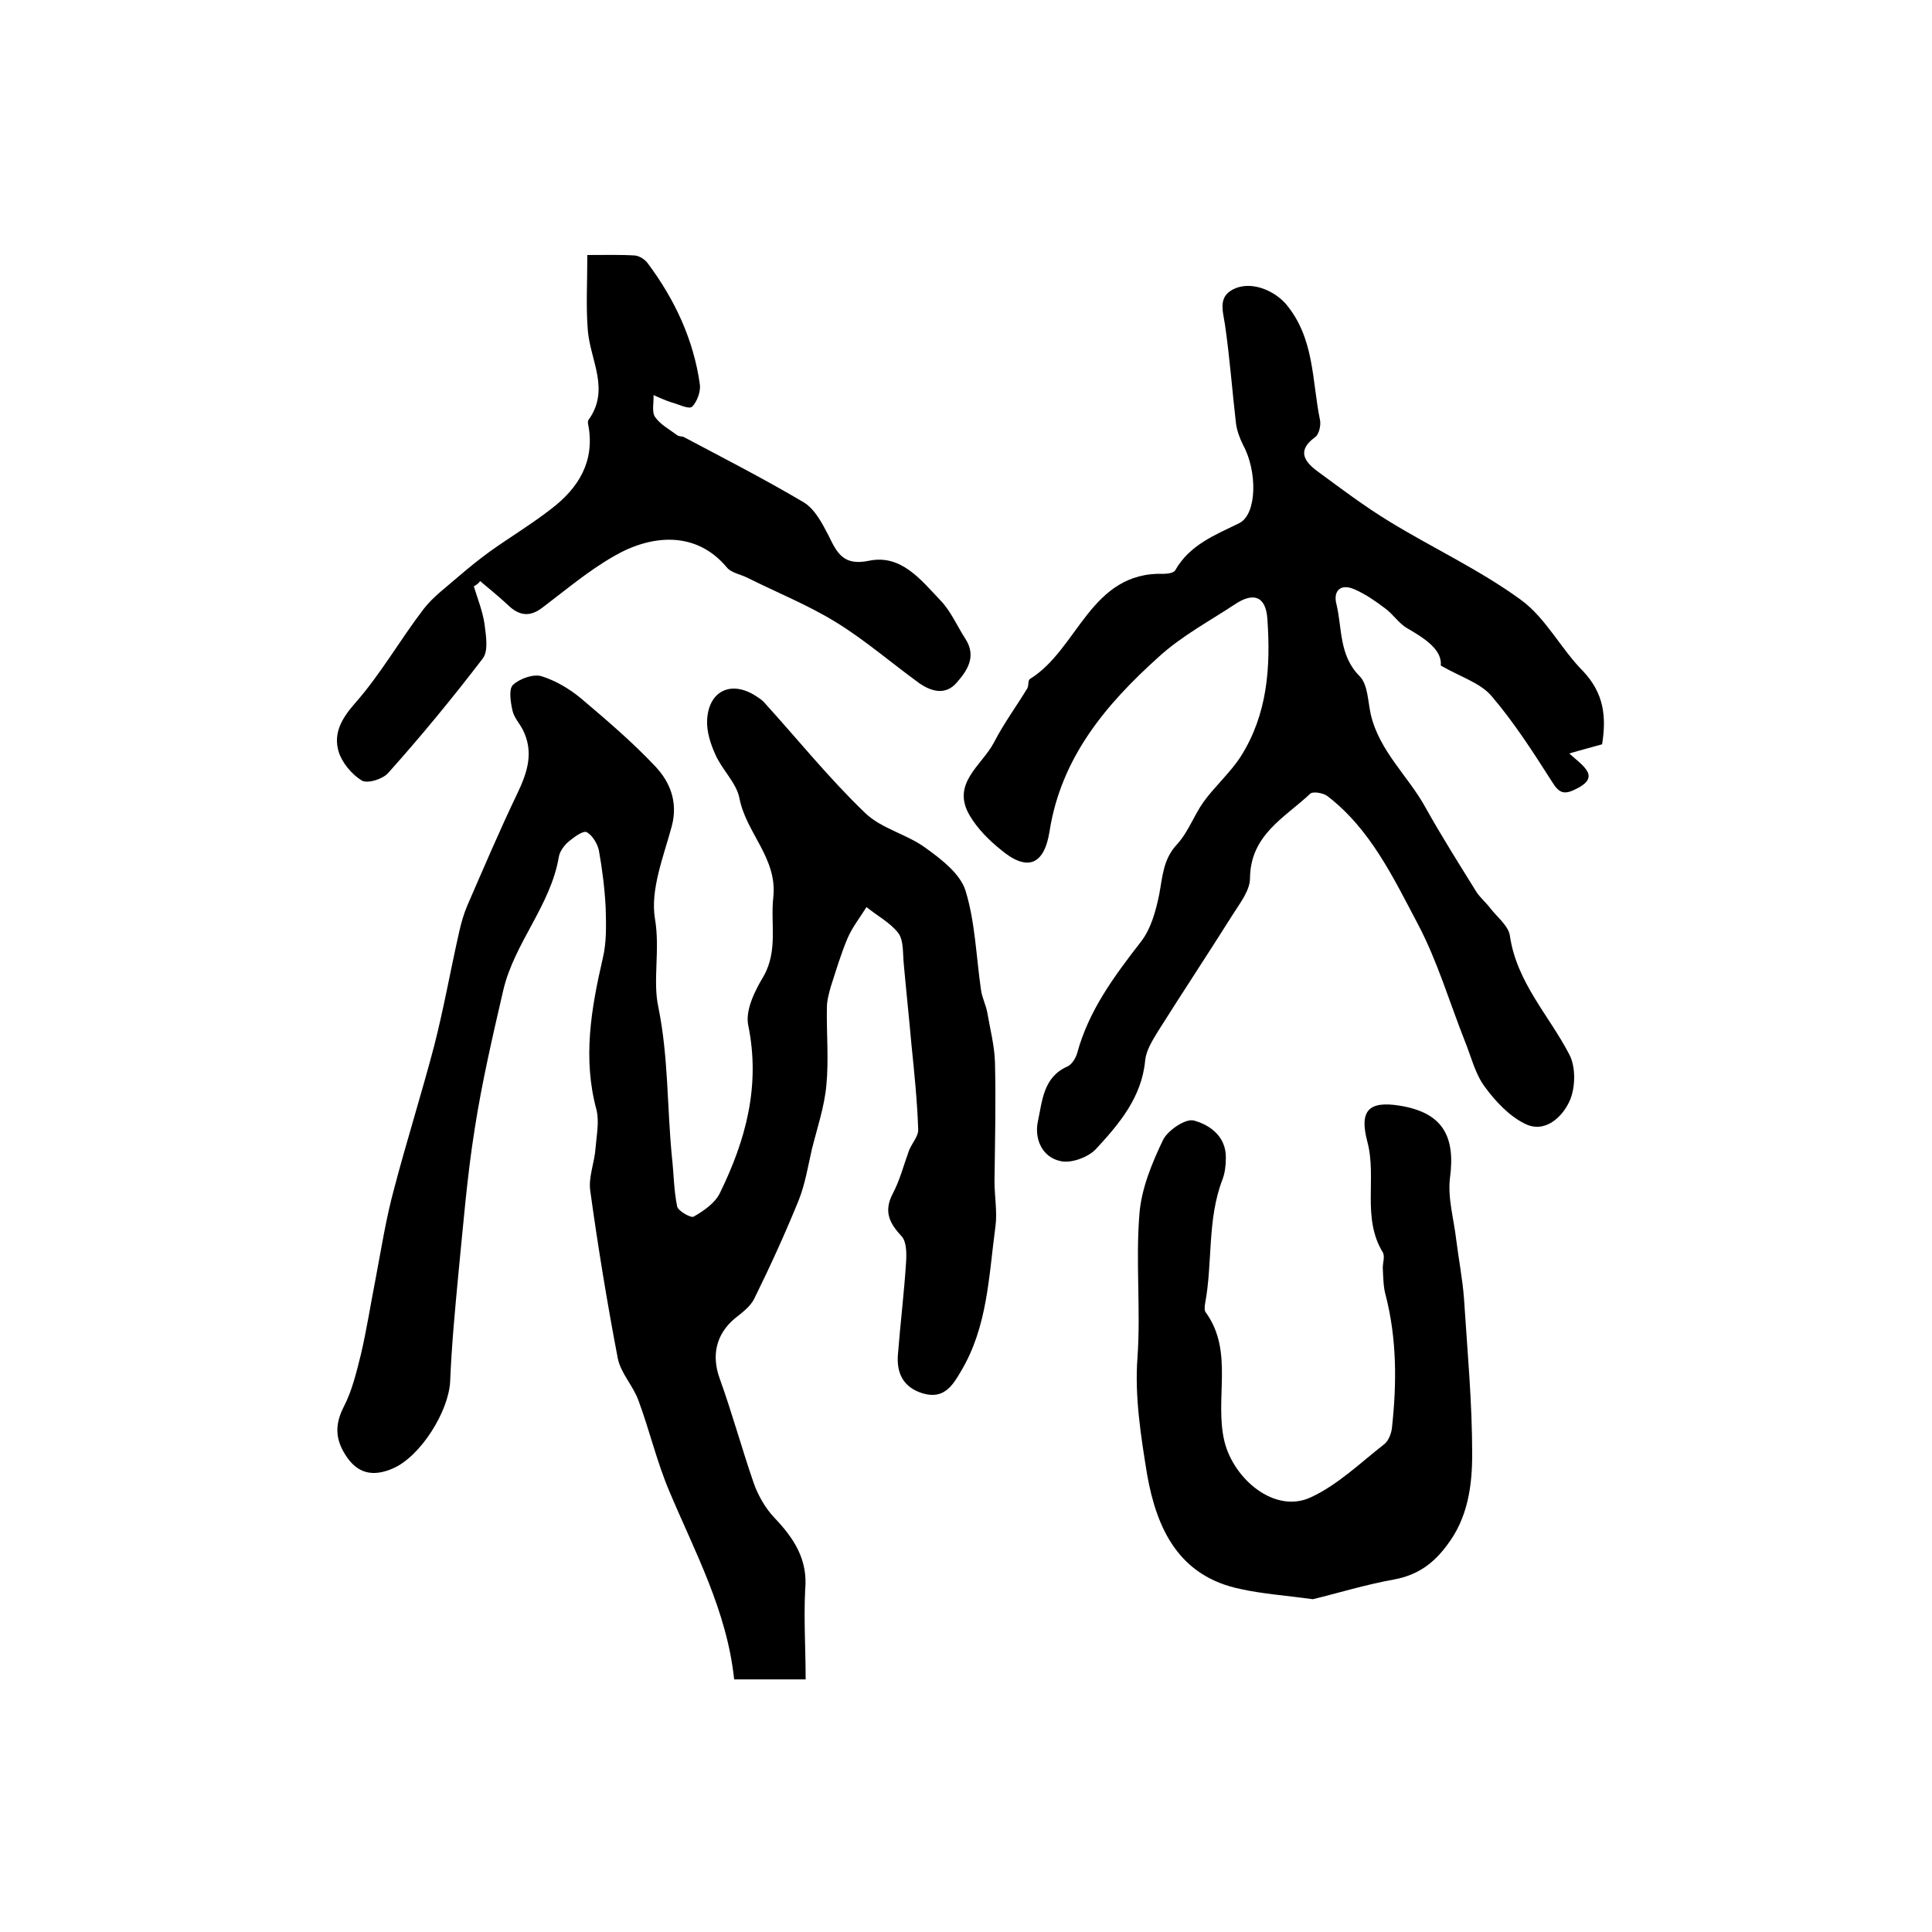 <?xml version="1.0" encoding="utf-8"?>
<!-- Generator: Adobe Illustrator 22.0.0, SVG Export Plug-In . SVG Version: 6.00 Build 0)  -->
<svg version="1.1" id="图层_1" xmlns="http://www.w3.org/2000/svg" xmlns:xlink="http://www.w3.org/1999/xlink" x="0px" y="0px"
	 viewBox="0 0 400 400" style="enable-background:new 0 0 400 400;" xml:space="preserve">
<style type="text/css">
	.st0{fill:#FFFFFF;}
</style>
<g>
	
	<path d="M166.8,347.7c-6.1,0-10.5,0-14.8,0c-1.5-14.2-8.1-26.3-13.4-38.9c-2.6-6.1-4.1-12.6-6.4-18.8c-1.1-3.1-3.7-5.7-4.3-8.8
		c-2.2-11.5-4.1-23.1-5.7-34.7c-0.4-2.8,0.9-5.8,1.1-8.8c0.2-2.6,0.8-5.4,0.2-7.9c-2.9-10.7-1.1-21,1.3-31.4
		c0.8-3.3,0.7-6.9,0.6-10.4c-0.2-4-0.7-8-1.4-11.9c-0.3-1.4-1.3-3.1-2.5-3.8c-0.7-0.4-2.5,0.9-3.6,1.8c-1,0.8-2,2.1-2.2,3.3
		c-1.7,10.1-9.2,17.8-11.5,27.6c-2.2,9.5-4.4,19-5.9,28.6c-1.6,10-2.4,20.1-3.4,30.2c-0.7,7.4-1.4,14.8-1.7,22.2
		c-0.3,6.2-6.1,15.5-11.8,18c-4.1,1.8-7.4,1.2-9.9-2.8c-2.1-3.3-2.2-6.3-0.3-10c1.7-3.3,2.6-7.1,3.5-10.7c1.2-5.1,2-10.3,3-15.4
		c1.2-6.3,2.2-12.8,3.9-19c2.6-9.9,5.7-19.7,8.3-29.6c2-7.8,3.4-15.8,5.2-23.7c0.4-1.8,0.9-3.5,1.6-5.2c3.4-7.8,6.7-15.6,10.4-23.3
		c2.1-4.4,3.5-8.6,1.1-13.3c-0.7-1.3-1.8-2.5-2.1-3.9c-0.4-1.8-0.8-4.4,0.1-5.3c1.4-1.3,4.2-2.3,5.9-1.8c2.9,0.9,5.8,2.6,8.2,4.6
		c5.3,4.5,10.6,9,15.4,14.1c3,3.2,4.7,7.3,3.4,12.3c-1.7,6.3-4.5,13.2-3.5,19.2c1.1,6.4-0.5,12.8,0.7,18.3
		c2.1,10.3,1.8,20.6,2.8,30.9c0.4,3.5,0.4,7,1.1,10.4c0.2,0.9,2.8,2.4,3.4,2.1c2.1-1.2,4.4-2.8,5.4-4.8c5.4-11,8.5-22.3,5.9-34.9
		c-0.6-3.1,1.4-7.1,3.2-10.1c3-5.3,1.4-10.9,2-16.3c0.9-8.1-5.6-13.3-7-20.5c-0.6-3.2-3.6-5.9-5-9.1c-1-2.2-1.8-4.7-1.7-7.1
		c0.3-6.1,5-8.3,10.1-5c0.6,0.4,1.1,0.7,1.6,1.2c7,7.7,13.5,15.8,21,23c3.4,3.3,8.7,4.4,12.6,7.3c3.2,2.3,7.1,5.3,8.2,8.8
		c2,6.5,2.2,13.6,3.2,20.5c0.2,1.6,1,3.1,1.3,4.7c0.6,3.5,1.5,6.9,1.6,10.4c0.2,8.2,0,16.4-0.1,24.6c0,3.1,0.6,6.3,0.2,9.3
		c-1.4,10.3-1.6,20.8-7.2,30.1c-1.8,3.1-3.6,5.7-7.8,4.5c-4-1.2-5.5-4.1-5.2-8c0.5-6.4,1.3-12.9,1.7-19.3c0.1-1.7,0.1-4.1-0.9-5.2
		c-2.5-2.7-3.8-5.1-1.9-8.8c1.5-2.8,2.3-6,3.4-9c0.6-1.5,2-3,1.9-4.4c-0.2-5.9-0.8-11.7-1.4-17.6c-0.5-5.6-1.1-11.2-1.6-16.8
		c-0.2-2.1,0-4.7-1.1-6.2c-1.7-2.2-4.4-3.6-6.6-5.4c-1.3,2.1-2.9,4.1-3.9,6.4c-1.4,3.3-2.4,6.7-3.5,10.1c-0.4,1.4-0.8,2.9-0.8,4.3
		c-0.1,5.3,0.4,10.7-0.1,16c-0.4,4.5-1.9,8.9-3,13.3c-0.8,3.5-1.4,7.2-2.7,10.5c-2.8,6.9-5.9,13.7-9.2,20.4c-0.8,1.7-2.6,3-4.1,4.2
		c-3.9,3.3-4.8,7.7-3.1,12.4c2.6,7.2,4.6,14.6,7.1,21.8c0.9,2.5,2.4,5.1,4.2,7c4.1,4.3,7,8.7,6.4,15
		C166.4,335.4,166.8,341.4,166.8,347.7z"/>
	<path d="M331.7,154.1c-2.1,0.6-4.1,1.1-6.8,1.9c3,2.7,6.7,4.9,1.1,7.5c-2.3,1.1-3.3,0.6-4.7-1.7c-3.9-6.1-7.8-12.2-12.5-17.7
		c-2.3-2.7-6.3-3.9-10.5-6.3c0.3-3.2-3.1-5.5-6.9-7.7c-1.8-1-3-3-4.7-4.2c-2-1.5-4-2.9-6.3-3.9c-3-1.3-4.4,0.5-3.7,3.1
		c1.2,5,0.5,10.6,4.8,14.9c1.7,1.7,1.7,5.2,2.3,7.9c1.8,7.7,7.8,12.8,11.4,19.4c3.3,5.9,6.9,11.6,10.5,17.4c0.8,1.2,2,2.2,2.9,3.4
		c1.4,1.8,3.7,3.6,4,5.6c1.4,9.7,8.1,16.5,12.3,24.6c1.4,2.6,1.3,7.1,0,9.8c-1.5,3.2-5.1,6.7-9.3,4.5c-3.2-1.6-6-4.6-8.2-7.6
		c-2-2.7-2.8-6.2-4.1-9.4c-3.2-8.1-5.7-16.6-9.7-24.2c-5.1-9.6-9.8-19.7-18.8-26.6c-0.8-0.6-2.9-1-3.5-0.5
		c-5.3,5-12.4,8.5-12.5,17.5c0,2.6-2.1,5.2-3.6,7.6c-5.1,8.1-10.4,16.1-15.5,24.2c-1.1,1.8-2.4,3.9-2.6,5.9
		c-0.7,7.7-5.4,13.2-10.2,18.4c-1.6,1.7-5.1,3-7.3,2.5c-3.9-0.8-5.5-4.7-4.7-8.3c0.9-4.2,1.1-9.1,6.1-11.3c0.9-0.4,1.7-1.7,2-2.7
		c2.4-8.9,7.7-16,13.2-23.1c2.1-2.7,3.1-6.4,3.8-9.8c0.7-3.7,0.8-7.3,3.7-10.4c2.3-2.5,3.5-6,5.5-8.8c2.4-3.3,5.5-6,7.7-9.4
		c5.5-8.7,6.2-18.4,5.5-28.4c-0.3-4.7-2.8-5.7-6.7-3.1c-5.3,3.5-11.1,6.6-15.8,10.9c-10.9,9.8-20.2,20.8-22.6,36.1
		c-1.1,7-4.6,8.4-10,3.9c-2.5-2-4.9-4.4-6.5-7.1c-4-6.7,2.5-10.4,5-15.2c2-3.9,4.6-7.4,6.9-11.2c0.3-0.5,0.1-1.6,0.5-1.9
		c10.1-6.2,12.5-22.3,27.8-21.8c0.8,0,2-0.2,2.3-0.7c3-5.3,8.2-7.3,13.3-9.8c3.7-1.9,3.7-10.8,0.8-16.1c-0.7-1.4-1.3-3-1.5-4.5
		c-0.8-6.9-1.3-13.8-2.3-20.6c-0.5-3.1-1.5-6,2.4-7.5c3.6-1.3,7.9,0.7,10.2,3.3c6,7.1,5.4,15.9,7.1,24.1c0.2,1.1-0.2,2.9-1,3.5
		c-3.9,2.8-2.2,5.1,0.5,7.1c4.9,3.6,9.8,7.3,14.9,10.4c9,5.5,18.7,10,27.2,16.2c5.2,3.8,8.3,10.2,12.9,14.8
		C332.1,143.6,332.6,148.4,331.7,154.1z"/>
	<path d="M271.8,331.1c-5.8-0.8-10.4-1.1-14.9-2.1c-12.8-2.6-17.4-12.4-19.4-23.7c-1.3-8-2.6-16.2-2-24.2c0.7-9.9-0.4-19.8,0.4-29.7
		c0.4-5.3,2.6-10.6,4.9-15.4c1-2,4.7-4.5,6.4-4c3.3,0.9,6.7,3.3,6.6,7.8c0,1.5-0.2,3.1-0.7,4.4c-3.2,8.3-2,17.2-3.6,25.7
		c-0.1,0.6-0.2,1.5,0.2,1.9c5.8,8.1,1.7,17.8,3.8,26.6c1.9,7.8,10.4,15.1,17.9,11.6c5.6-2.6,10.2-7.1,15.2-11
		c0.9-0.7,1.5-2.3,1.6-3.5c1-9.2,1-18.3-1.3-27.3c-0.5-1.7-0.5-3.6-0.6-5.4c-0.1-1.2,0.5-2.6,0-3.5c-4.4-7.2-1.2-15.4-3.2-22.9
		c-1.7-6.4,0.2-8.5,6.6-7.5c8.8,1.4,11.7,6.1,10.5,15c-0.5,4.1,0.8,8.5,1.3,12.8c0.5,4,1.3,8.1,1.6,12.1c0.7,10.8,1.7,21.5,1.7,32.3
		c0,6.5-0.9,13.2-5.2,18.8c-2.8,3.8-6.1,6.2-10.9,7.1C282.6,328.1,276.8,329.9,271.8,331.1z"/>
	<path d="M98.1,121.4c0.8,2.6,1.8,5.1,2.2,7.7c0.3,2.4,0.9,5.7-0.4,7.3c-6.2,8.1-12.7,16-19.5,23.6c-1.1,1.3-4.3,2.3-5.5,1.6
		c-2.1-1.3-4.1-3.7-4.8-6c-1.1-3.8,0.6-6.8,3.4-10c5.3-6,9.3-13.1,14.2-19.5c2-2.6,4.8-4.6,7.3-6.8c2.1-1.8,4.2-3.5,6.4-5.1
		c4.2-3,8.7-5.7,12.8-8.9c5.6-4.3,9-9.8,7.6-17.3c-0.1-0.3-0.1-0.8,0-1c4.6-6.3,0.4-12.4-0.1-18.6c-0.4-4.9-0.1-9.9-0.1-15.6
		c3.7,0,6.8-0.1,9.9,0.1c0.9,0.1,2,0.8,2.6,1.6c5.6,7.5,9.5,15.8,10.8,25.1c0.2,1.5-0.6,3.6-1.6,4.6c-0.7,0.6-2.8-0.5-4.3-0.9
		c-1.3-0.4-2.5-1-3.7-1.5c0.1,1.5-0.4,3.4,0.3,4.5c1.1,1.6,3,2.6,4.6,3.8c0.4,0.3,1,0.2,1.4,0.4c8.3,4.4,16.7,8.7,24.8,13.5
		c2.3,1.4,3.8,4.3,5.1,6.8c1.8,3.7,3.1,6.4,8.4,5.3c6.7-1.4,10.8,4,14.9,8.3c2.1,2.2,3.4,5.3,5.1,7.9c2.3,3.6,0.4,6.5-1.8,9
		c-2.3,2.7-5.2,1.9-7.7,0.2c-5.8-4.2-11.2-8.9-17.2-12.6c-5.8-3.6-12.3-6.2-18.5-9.3c-1.4-0.7-3.3-1-4.2-2.1
		c-6.4-7.7-15.7-6.8-23.3-2.4c-5.3,3-10,7-14.9,10.7c-2.6,2-4.8,1.7-7.1-0.5c-1.8-1.7-3.8-3.3-5.8-5
		C99.1,120.8,98.6,121.1,98.1,121.4z"/>
</g>
</svg>
